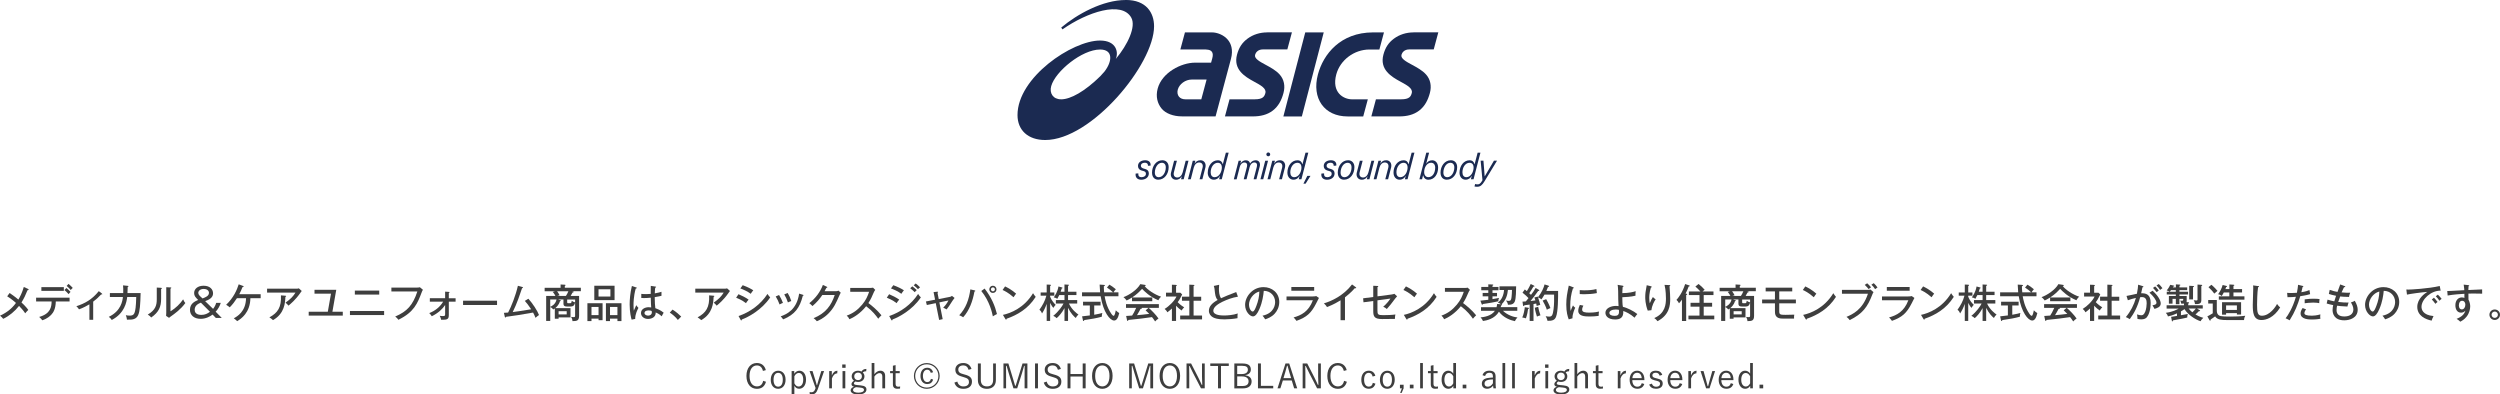 <?xml version="1.0" encoding="UTF-8"?>
<svg id="b" data-name="レイヤー 2" xmlns="http://www.w3.org/2000/svg" viewBox="0 0 740.12 116.78">
  <defs>
    <style>
      .d {
        fill: #1b2a51;
      }

      .e {
        fill: #3e3e3e;
      }
    </style>
  </defs>
  <g id="c" data-name="デザイン">
    <g>
      <path class="e" d="M8.32,85.55c.09.04.17.11.17.18,0,.09-.13.18-.35.2-.6,1.48-.99,2.33-1.78,3.61.25.22,1.45,1.36,2.02,2.22-.13.12-.53.48-.92.99-.52-.8-1.22-1.57-1.82-2.19-1.26,1.61-2.86,2.94-4.69,3.83-.32-.41-.48-.58-.94-.93,1.39-.66,3.19-1.67,4.72-3.78-.2-.18-1.3-1.16-2.6-1.96l.71-.98c.32.21,1.6,1.08,2.6,1.95.45-.74,1.15-2.09,1.6-3.73l1.29.58Z"/>
      <path class="e" d="M10.69,89.24v-1.12h9.91v1.12h-4.08c-.05,2.19-.71,3.27-1.33,3.92-.38.4-1.19,1.18-2.68,1.66-.14-.21-.38-.54-.91-.99,3.41-.95,3.65-3.04,3.68-4.59h-4.59ZM18.9,85v1.12h-6.65v-1.12h6.65ZM19.68,85.26c.21.19.83.73,1.2,1.15-.19.19-.29.31-.59.67-.14-.17-.6-.72-1.22-1.21l.61-.61ZM20.28,84.04c.4.32.88.78,1.26,1.2-.25.21-.35.32-.6.62-.27-.35-.72-.82-1.21-1.21l.55-.61Z"/>
      <path class="e" d="M27.6,94.68h-1.13v-4.59c-.42.26-1.93,1.11-3.08,1.49-.2-.33-.47-.65-.79-.92,2.52-.81,4.67-2,6.65-4.47l.95.73s.08.09.08.15c0,.11-.13.13-.32.09-.96,1.01-1.55,1.53-2.37,2.14v5.36Z"/>
      <path class="e" d="M37.8,84.62c.14.01.24.04.24.13,0,.06-.05.16-.24.21,0,.29-.01.71-.06,1.81h3.89c-.18,6.8-.46,8.04-4.05,7.86-.06-.51-.13-.8-.33-1.33.27.07.58.14,1.11.14.6,0,1.24-.04,1.53-1.04.17-.58.37-1.49.44-4.48h-2.67c-.19,1.53-.75,4.8-4.57,6.81-.27-.41-.47-.63-.88-.93,3.68-1.76,4.06-4.82,4.18-5.88h-3.86v-1.15h3.95c.05-1.07-.02-1.8-.06-2.29l1.38.14Z"/>
      <path class="e" d="M47.65,85.21c.12.01.27.01.27.15,0,.12-.13.19-.22.22v2.89c0,2.38-.67,3.94-2.94,5.53-.24-.31-.4-.47-1.01-.87,2.34-1.38,2.66-2.82,2.66-4.55v-3.45l1.25.07ZM50.47,85.09c.13.01.24.01.24.14,0,.11-.12.15-.24.21v6.72c1.46-.86,2.87-2.22,3.75-3.54.32.68.35.75.65,1.09-1.38,1.92-3.33,3.28-4.16,3.87-.4.28-.45.31-.66.52l-.88-.59c.02-.24.05-.59.05-.92v-7.56l1.26.06Z"/>
      <path class="e" d="M65.36,89.67c-.28.93-.87,1.95-1.52,2.6l1.82,1.86h-1.76l-.96-1c-.76.58-2.02,1.26-3.53,1.26-1.94,0-3.17-1.06-3.17-2.66,0-1.86,1.38-2.47,2.42-2.93-.78-.78-1.19-1.19-1.19-2.04,0-1.24,1.08-2.17,2.79-2.17,1.99,0,2.81,1.15,2.81,2.24,0,.8-.39,1.67-2.34,2.32l2.35,2.29c.41-.51.74-1.11.92-1.78h1.35ZM59.48,89.6c-.62.25-1.85.74-1.85,2.11,0,1.51,1.65,1.51,2,1.51,1.01,0,1.78-.35,2.53-.92l-2.68-2.69ZM61.87,86.69c0-.38-.3-1.15-1.58-1.15-1.05,0-1.59.62-1.59,1.15s.35.86,1.27,1.66c.93-.36,1.89-.74,1.89-1.66Z"/>
      <path class="e" d="M70.15,88.27c-.62.98-1.33,1.91-2.14,2.72-.33-.28-.58-.48-1.06-.76,2.2-2.07,3.2-4.4,3.72-6.06l1.28.48c.07.02.19.07.19.17,0,.12-.24.17-.35.19-.29.74-.53,1.27-.95,2.09h6.33v1.18h-3.04c-.08,4.29-2.72,6.09-3.92,6.8-.2-.21-.45-.46-.99-.85.94-.52,3.55-1.93,3.62-5.95h-2.69Z"/>
      <path class="e" d="M87.82,85.47c.2,0,.46-.04.65-.11l.86.78c-.14.17-.19.24-.41.56-1.4,2.05-2.95,3.33-3.52,3.79-.25-.33-.53-.62-.88-.88,1.65-1.2,2.26-1.87,2.95-2.98h-8.4v-1.17h8.75ZM84.49,87.55c.06,0,.22.02.22.12,0,.12-.14.19-.22.22-.07,1.68-.21,4.93-3.67,6.88-.44-.39-.56-.49-1.07-.82,2.49-1.34,3.59-2.98,3.42-6.51l1.32.11Z"/>
      <path class="e" d="M101.48,92.28v1.16h-10.09v-1.16h5.66l.94-5.34h-4.88v-1.15h6.44l-1.14,6.49h3.08Z"/>
      <path class="e" d="M113.72,92.07v1.2h-10.12v-1.2h10.12ZM112.27,86.03v1.18h-7.22v-1.18h7.22Z"/>
      <path class="e" d="M123.49,85.14c.49,0,.69-.07.81-.11l.91.76c-.19.31-.24.39-.34.68-1.27,3.35-2.28,5.93-6.93,8.2-.31-.48-.79-.85-.94-.96,3.53-1.52,5.2-3.32,6.56-7.43h-7.69v-1.14h7.62Z"/>
      <path class="e" d="M127.25,89.31v-1.02h4.53v-1.95l1.07.07c.15.01.24.02.24.14,0,.09-.14.15-.22.18v1.56h2.01v1.02h-2.01v3.88c0,1.26-.32,1.53-2.26,1.48-.07-.41-.25-.82-.44-1.19.21.05.48.09.94.09.66,0,.67-.14.67-.69v-2.58c-.8,1.18-2.02,2.38-3.95,3.32-.22-.34-.48-.67-.75-.93,1.71-.65,3.18-1.82,4.12-3.39h-3.94Z"/>
      <path class="e" d="M147.15,89.02v1.27h-10.06v-1.27h10.06Z"/>
      <path class="e" d="M156.43,88.44c1.27,1.39,2.72,3.66,3.14,4.82-.15.11-.72.51-1.04.83-.2-.53-.39-.96-.71-1.56-4.38.76-4.86.85-8,1.26-.06.18-.11.21-.19.21-.09,0-.15-.09-.18-.21l-.27-1.18c.32-.01.58-.02,1.25-.08.95-1.81,2.25-5.06,2.89-7.93l1.29.35c.14.04.22.08.22.17,0,.15-.21.19-.28.2-.19.51-.95,2.79-1.13,3.25-.48,1.29-1.02,2.58-1.63,3.82,1.26-.15,2.63-.38,5.46-.83-.77-1.19-1.37-1.93-1.88-2.48l1.05-.64Z"/>
      <path class="e" d="M164.26,91.33c-.21.14-.32.21-.48.29-.09-.13-.39-.52-.88-.72v4.12h-1.21v-7.41h2.74c-.07-.14-.42-.8-.79-1.18l.72-.21h-3.12v-1.02h4.72v-.98l1.25.07c.12.01.23.06.23.14,0,.05-.04.09-.07.12-.05.04-.11.06-.16.09v.55h4.75v1.02h-2.72l.39.05c.11.01.2.04.2.15,0,.14-.21.18-.35.21-.18.35-.35.69-.53.98h2.49v5.86c0,1.57-.73,1.58-1.95,1.61-.06-.56-.14-.79-.41-1.25.33.06.59.07.76.07.41,0,.42-.17.42-.49v-3.79c-.27.96-.71,1.13-1.26,1.13h-1.2c-.53,0-.99-.11-.99-.89v-1.19h-1.59l.6.19c.16.05.21.08.21.15,0,.13-.2.16-.26.18-.32,1.18-1.21,1.89-1.39,2.04h4.52v2.75h-3.53v.38h-1.12v-3.02ZM162.89,90.84c.51-.22,1.59-.79,1.87-2.18h-1.87v2.18ZM164.93,86.22c.26.32.55.82.74,1.19l-.71.2h2.58c.27-.44.52-.82.73-1.39h-3.34ZM165.37,92.13v.94h2.4v-.94h-2.4ZM170.26,88.67h-2.35v.76c0,.32.11.33.35.33h.54c.19,0,.4,0,.46-.72.4.31.79.45,1,.48v-.86Z"/>
      <path class="e" d="M175.11,94.33v.73h-1.21v-5.29h4.49v5.02h-1.19v-.46h-2.09ZM177.2,93.29v-2.42h-2.09v2.42h2.09ZM181.94,84.59v4.26h-6v-4.26h6ZM177.19,85.64v2.15h3.52v-2.15h-3.52ZM180.59,94.33v.73h-1.21v-5.29h4.6v5.29h-1.19v-.73h-2.2ZM182.79,93.29v-2.42h-2.2v2.42h2.2Z"/>
      <path class="e" d="M188.37,85.08c.13.05.15.07.15.17,0,.08-.09.16-.32.19-.65,2.33-.65,4.38-.65,4.84,0,.82.05,1.29.09,1.69.13-.25.61-1.39.73-1.62.2.32.38.54.64.8-.22.41-.99,1.81-.96,3.27l-1.06.21c-.15-.55-.58-2.08-.58-4.49,0-1.41.15-3.4.66-5.48l1.29.44ZM194.1,84.84c.12.02.14.07.14.12,0,.15-.16.18-.27.2-.05.38-.09.8-.12,1.69,1.05-.18,1.53-.33,1.98-.47v1.19c-.35.08-.96.24-2,.4,0,1.28.09,2.74.18,3.26.41.15,1.58.58,2.47,1.34-.17.25-.42.75-.58,1.07-.79-.73-1.47-1.02-1.78-1.14.06,1.48-1.33,1.92-2.29,1.92-1.25,0-2.07-.83-2.07-1.73,0-1.25,1.28-1.74,2.28-1.74.31,0,.54.04.75.07-.07-.79-.08-1-.13-2.89-.73.07-1.4.11-1.93.11-.38,0-.62-.01-.88-.02v-1.22c.35.04.79.07,1.42.07s1.11-.04,1.37-.06c0-.64.01-1.6.02-2.38l1.44.22ZM192.02,91.9c-.15,0-1.22,0-1.22.78,0,.54.64.76,1.07.76.52,0,1.11-.28,1.11-.98,0-.11-.01-.2-.05-.39-.17-.07-.43-.18-.91-.18Z"/>
      <path class="e" d="M199.11,91.66c1.17.72,2.07,1.58,2.56,2.06l-.99,1c-.75-.96-1.56-1.62-2.39-2.18l.81-.88Z"/>
      <path class="e" d="M214.59,85.47c.2,0,.46-.04.65-.11l.86.78c-.14.17-.19.24-.41.56-1.4,2.05-2.95,3.33-3.52,3.79-.25-.33-.53-.62-.88-.88,1.65-1.2,2.26-1.87,2.95-2.98h-8.4v-1.17h8.75ZM211.26,87.55c.06,0,.22.02.22.12,0,.12-.14.19-.22.22-.07,1.68-.21,4.93-3.67,6.88-.44-.39-.57-.49-1.07-.82,2.49-1.34,3.59-2.98,3.42-6.51l1.32.11Z"/>
      <path class="e" d="M218.63,87.1c.75.29,2.26,1.05,2.99,1.6-.4.41-.69.92-.77,1.05-1.16-.92-2.56-1.48-2.92-1.62l.69-1.02ZM218.65,93.56c3.38-1.15,6.52-3.39,8.56-6.54.31.48.44.63.81,1.02-2.52,3.75-6.54,5.86-8.39,6.54-.01.11-.05.28-.19.28-.07,0-.13-.07-.18-.17l-.62-1.14ZM219.87,84.43c1.57.58,2.46,1.07,3.14,1.51-.24.26-.58.75-.75,1.04-1.09-.79-2.16-1.25-3.08-1.59l.69-.95Z"/>
      <path class="e" d="M230.64,87.34c.46.71.87,1.58,1.15,2.34-.33.11-.67.26-1,.46-.38-1.02-.6-1.46-1.14-2.38l.99-.42ZM237.67,87.26c.12.04.21.07.21.16,0,.13-.17.17-.22.18-.87,3.44-2.31,5.53-5.82,6.95-.25-.38-.42-.59-.72-.89,1.73-.62,4.78-1.95,5.46-6.74l1.09.34ZM233.19,86.74c.48.79.81,1.52,1.07,2.39-.15.05-.61.19-1,.4-.26-.79-.57-1.52-1.08-2.38l1.01-.41Z"/>
      <path class="e" d="M247.43,86.22c.38,0,.59-.09.8-.18l.68.62c-.19.29-.23.4-.38.72-.99,2.27-1.64,3.75-3.21,5.37-1.46,1.49-2.91,2.11-3.49,2.35-.29-.37-.47-.52-.96-.91,3.61-1.47,5.24-3.81,6.25-6.86h-3.67c-.8,1.19-1.63,2.17-2.92,3.28-.48-.48-.52-.53-.94-.85,1.74-1.37,3.24-3.28,4.02-5.4l1.15.52c.06.02.16.07.16.18,0,.12-.18.15-.28.15-.12.25-.19.39-.52,1h3.31Z"/>
      <path class="e" d="M251.71,86.39v-1.15h5.94c.19,0,.61-.02.8-.08l.67.66c-.2.25-.32.47-.45.76-.51,1.21-.83,1.96-1.59,3.14,1,.72,2.73,2.18,3.87,3.62-.49.49-.55.54-.95,1.02-.65-.92-1.66-2.28-3.58-3.71-1.74,2.19-3.74,3.35-4.94,3.86-.26-.49-.41-.72-.81-1.07,1.86-.67,3.25-1.68,4.57-3.25,1.14-1.36,1.64-2.55,2.06-3.81h-5.59Z"/>
      <path class="e" d="M263.22,87.1c.75.29,2.26,1.05,2.99,1.6-.4.41-.69.92-.76,1.05-1.16-.92-2.56-1.48-2.92-1.62l.69-1.02ZM263.25,93.56c3.38-1.15,6.52-3.39,8.56-6.54.3.48.43.63.81,1.02-2.52,3.75-6.54,5.86-8.39,6.54-.01.11-.05.28-.19.28-.07,0-.12-.06-.18-.17l-.62-1.14ZM264.46,84.43c1.56.58,2.46,1.07,3.14,1.51-.23.26-.58.75-.75,1.04-1.09-.79-2.17-1.25-3.08-1.59l.69-.95ZM270.09,84.77c.29.21.91.71,1.31,1.11-.18.15-.44.42-.62.62-.12-.13-.67-.71-1.31-1.17l.62-.56ZM271.1,83.93c.37.26.96.79,1.28,1.13-.26.17-.54.48-.61.56-.25-.27-.7-.74-1.28-1.18l.61-.52Z"/>
      <path class="e" d="M276.39,86.47l1.07-.11c.11-.01.25-.02.25.12,0,.08-.07.13-.16.21l.36,1.85,3.29-.65c.08-.01.39-.07.61-.31l.79.62c-.2.24-.45.59-.59.8-.98,1.54-1.2,1.89-1.77,2.6-.41-.26-.95-.48-1.01-.51.62-.64,1.11-1.24,1.56-2.14l-2.69.57.98,4.96-1.05.24-1-4.98-2.64.56-.28-1.05,2.72-.53-.45-2.27Z"/>
      <path class="e" d="M288.52,85.96c.15.04.22.07.22.17,0,.05-.04.14-.26.19-.51,2.81-1.49,5.58-3.34,7.61-.36-.28-1.01-.54-1.16-.6,2-2.12,2.91-4.75,3.29-7.66l1.25.29ZM291.49,85.43c2.08,2.68,3.09,5.21,3.66,7.54-.39.18-.87.45-1.22.69-.21-1.04-.92-4.43-3.42-7.51l.99-.73ZM295.01,85.66c0,.59-.47,1.07-1.07,1.07s-1.06-.48-1.06-1.07.47-1.07,1.06-1.07,1.07.48,1.07,1.07ZM293.37,85.66c0,.32.26.59.58.59s.59-.27.59-.59-.26-.58-.59-.58-.58.26-.58.58Z"/>
      <path class="e" d="M297.55,84.79c.86.42,2.07,1.08,3.27,2.15-.15.18-.37.44-.76,1.06-1.55-1.38-2.73-1.92-3.25-2.15l.74-1.06ZM296.9,93.22c2.26-.48,6.26-2.02,8.93-6.42.38.58.4.63.79,1.08-2.29,3.61-5.51,5.38-8.61,6.48,0,.13-.05.26-.16.26-.09,0-.15-.08-.19-.14l-.75-1.26Z"/>
      <path class="e" d="M310.89,95.02h-1.02v-5.06c-.36,1.02-.81,1.99-1.38,2.84-.26-.62-.43-.84-.78-1.08.91-1.28,1.69-2.66,2.06-4.18h-1.69v-.96h1.79v-2.34l1,.04c.12,0,.27.06.27.16,0,.09-.04.12-.25.22v1.92h1.24v.96h-1.24v.32c.47,1.21,1.24,2,1.65,2.4-.12.08-.29.22-.7.89-.45-.51-.81-1.22-.95-1.48v5.35ZM316.2,95.02h-1.06v-3.81c-.72,1.39-1.75,2.51-2.32,2.98-.32-.32-.61-.51-1.01-.68,1.58-1.27,2.69-2.91,3.04-3.65h-2.26v-1.02h2.55v-1.48h-1.55c-.06.14-.22.47-.59,1.11-.42-.33-.89-.4-1.04-.42.32-.47,1.15-1.64,1.39-3.24l1,.27c.13.04.21.07.21.15,0,.11-.12.14-.25.18-.12.45-.18.58-.31.95h1.13v-2.14l1.08.06c.15.01.26.01.26.13s-.08.14-.28.21v1.74h2.48v1h-2.48v1.48h2.71v1.02h-2.45c.87,1.88,2.35,2.93,2.82,3.27-.34.28-.55.53-.79,1.01-.52-.42-1.48-1.34-2.29-3.01v3.89Z"/>
      <path class="e" d="M326.85,84.34c.08.01.25.04.25.17,0,.12-.08.15-.31.25,0,.4,0,.95.09,1.79h2.64c-.51-.51-1.19-1.02-1.81-1.42l.72-.86c.49.28,1.24.78,1.91,1.36-.28.27-.49.6-.71.92h1.48v1.16h-4.08c.12.71.51,3.07,1.99,5.2.32.46.55.59.65.59.22,0,.34-.36.45-.73.05-.14.18-.78.21-.91.14.15.54.56,1.02.81-.33,1.48-.8,2.22-1.52,2.22-1.23,0-3.21-2.44-3.99-7.19h-5.51v-1.16h5.35c-.13-1.64-.14-1.81-.14-2.29l1.3.09ZM323.94,93.18c1.24-.22,1.82-.36,2.4-.53-.11.33-.15.75-.15,1.11-1.46.41-2.99.69-5.18,1-.08.18-.14.28-.25.28s-.14-.14-.16-.22l-.25-1.17c.66-.06,1.37-.14,2.29-.27v-2.95h-2.01v-1.11h5.19v1.11h-1.88v2.75Z"/>
      <path class="e" d="M341.13,88.06v1.11h-6v-1.09c-.74.48-1.26.72-1.6.88-.11-.15-.42-.6-.94-.99,1.67-.58,4.08-2.19,4.99-3.85l1.42.22c.11.01.19.08.19.17,0,.09-.08.13-.31.18.76,1.06,3.04,2.57,4.87,3.15-.41.28-.81,1-.83,1.05-2.58-1.07-4.11-2.65-4.81-3.38-.82.87-1.58,1.66-2.95,2.55h5.98ZM333.4,93.54c.2-.01,1.61-.11,1.76-.12.38-.6.68-1.08,1.2-2.27h-3.01v-1.11h9.73v1.11h-3c.83.72,2.12,2.01,2.89,3.15-.39.25-.71.54-1,.86-.47-.72-.67-.96-.93-1.28-.75.12-2.49.35-3.25.44-.59.07-3.19.34-3.72.4-.06.17-.11.29-.26.29-.09,0-.13-.12-.15-.21l-.27-1.26ZM340.03,91.15h-2.01s.04.06.04.09c0,.18-.28.2-.41.21-.11.21-.59,1.13-1.05,1.86,1.11-.11,2.55-.22,3.63-.39-.28-.31-.52-.55-1.07-1.05l.87-.73Z"/>
      <path class="e" d="M348.16,95.01h-1.22v-3.67c-.59.55-1.02.87-1.35,1.12-.25-.51-.51-.75-.81-1,1.37-.82,2.94-2.39,3.52-3.68h-3.11v-1.13h1.75v-2.36l1.19.05c.15.01.26.08.26.18s-.13.15-.22.2v1.94h1.28l.53.52c-.7,1.4-.91,1.74-1.33,2.28.69.74,1.47,1.25,1.92,1.53-.27.24-.6.64-.77.94-.26-.19-.91-.65-1.63-1.42v4.52ZM349.92,89.03v-1.2h2.17v-3.56l1.34.07c.09,0,.19.04.19.13,0,.11-.08.14-.26.19v3.18h2.25v1.2h-2.25v4.38h2.51v1.14h-6.48v-1.14h2.71v-4.38h-2.17Z"/>
      <path class="e" d="M366.5,87.83c-1.65.24-3.3.89-4.56,1.49-1.23.59-2.74,1.54-2.74,2.66,0,1.42,2.51,1.42,3.29,1.42s2.62-.12,3.95-.6c-.05.2-.12.53-.08,1.4-1.16.22-2.78.35-3.84.35-2.08,0-2.91-.34-3.41-.6-.73-.39-1.22-1.09-1.22-1.94,0-1.24.87-2.25,2.6-3.21-.66-.69-.74-1.46-.91-3.06-.02-.25-.07-.66-.24-1.09l1.59-.34c-.05.51-.07.8-.07,1.14,0,.85.07,2.06.63,2.84.58-.28,1.39-.62,1.89-.82.41-.16,2.46-.95,2.6-1.01l.51,1.38Z"/>
      <path class="e" d="M373.76,93.46c3.51-.73,3.74-3.35,3.74-4.04,0-1.76-1.29-3.31-3.36-3.32-.13,1.35-.39,3.29-1.29,5.38-.63,1.45-1.25,2.19-1.92,2.19-.88,0-2.32-1.41-2.32-3.4,0-2.47,2.21-5.27,5.45-5.27,2.48,0,4.66,1.66,4.66,4.41,0,1.53-.67,2.72-1.38,3.48-.93,1-2.06,1.4-2.78,1.65-.33-.55-.57-.82-.8-1.08ZM369.77,90.18c0,1.18.62,2.05,1.08,2.05s.79-.89,1.09-1.66c.55-1.42.85-2.75.89-4.27-1.86.47-3.07,2.39-3.07,3.88Z"/>
      <path class="e" d="M388.67,87.76c.52,0,.79-.05,1-.11l.8.55c-.15.25-.72,1.41-.84,1.65-1.47,2.89-2.84,4.07-5.81,5.14-.31-.43-.44-.58-.86-1.01,2.25-.63,4.44-1.71,5.71-5.08h-7.8v-1.14h7.8ZM389.06,84.96v1.12h-6.76v-1.12h6.76Z"/>
      <path class="e" d="M398.17,94.79h-1.3v-5.88c-.55.35-2.21,1.33-4.01,1.99-.2-.32-.49-.72-.92-1.09,2.26-.66,5.8-2.28,8.33-5.6l1.13.84c.07.06.11.11.11.19s-.11.11-.19.11-.15-.01-.22-.04c-1.09,1.29-2.62,2.48-2.92,2.71v6.79Z"/>
      <path class="e" d="M406.55,84.6l1.25.06c.12,0,.23.01.23.13s-.15.18-.23.2v2.74l4.14-.54c.52-.07.72-.16.85-.22l.82.75c-.13.12-.28.28-.52.6-1.31,1.75-1.51,2.02-2.53,3.16-.33-.29-.55-.45-1.06-.68.84-.68,1.66-1.68,2.13-2.41l-3.84.52v2.98c0,1.19.14,1.41,1.72,1.41.92,0,2.72-.05,3.59-.2-.08.41-.13.78-.14,1.31-.55.01-2.56.04-3.79.04-2.25,0-2.62-.72-2.62-2.35v-3l-2.89.39-.11-1.18,3-.39v-3.31Z"/>
      <path class="e" d="M416.23,84.79c.86.42,2.07,1.08,3.27,2.15-.15.18-.37.44-.77,1.06-1.55-1.38-2.73-1.92-3.25-2.15l.74-1.06ZM415.59,93.22c2.26-.48,6.26-2.02,8.93-6.42.38.58.4.63.79,1.08-2.29,3.61-5.5,5.38-8.61,6.48,0,.13-.05.26-.16.26-.09,0-.15-.08-.19-.14l-.75-1.26Z"/>
      <path class="e" d="M427.77,86.39v-1.15h5.94c.19,0,.61-.02.8-.08l.67.66c-.2.25-.32.47-.45.76-.51,1.21-.84,1.96-1.59,3.14,1,.72,2.73,2.18,3.87,3.62-.49.49-.55.54-.95,1.02-.65-.92-1.66-2.28-3.58-3.71-1.74,2.19-3.74,3.35-4.94,3.86-.26-.49-.41-.72-.81-1.07,1.86-.67,3.25-1.68,4.56-3.25,1.14-1.36,1.63-2.55,2.06-3.81h-5.59Z"/>
      <path class="e" d="M443.62,84.94v.99h-1.77v.8h1.34v1h-1.34v.82c1.06-.18,1.41-.24,1.93-.35-.12.25-.22.67-.21,1-1.14.28-2.72.53-4.58.81-.02.07-.06.21-.18.21-.07,0-.11-.04-.16-.19l-.38-1.02c.48-.04.82-.07,2.34-.26v-1.02h-1.67v-1h1.67v-.8h-2.08v-.99h2.08v-.76l1.23.04c.11,0,.25.04.25.14,0,.08-.03.09-.25.21v.38h1.77ZM449.19,90.94v1.07h-4.25c1.32,1.28,3.18,1.87,4.31,1.98-.13.13-.55.53-.75,1.09-1.18-.21-3.45-1.01-4.74-2.81-1.24,2.13-3.71,2.63-4.73,2.76-.19-.46-.35-.67-.71-1.06.91-.11,3.14-.35,4.25-1.96h-4.12v-1.07h4.6c.12-.41.14-.71.18-.95l1.12.09c-.38-.33-.71-.44-.92-.51,1.21-.81,1.75-2.34,1.84-3.72h-1.35v-1.08h4.93c0,1.02-.04,3.6-.38,4.43-.3.74-.88,1.06-2.04,1.02-.11-.56-.21-.78-.58-1.27.14.04.48.13.79.13.66,0,.75-.37.85-1.11.05-.44.14-1.51.13-2.13h-1.2c-.14,1.45-.53,2.93-1.88,4.25.12.04.15.09.15.15,0,.13-.21.16-.28.19-.05.22-.07.34-.12.49h4.91Z"/>
      <path class="e" d="M452.46,91.11c.11.01.21.05.21.14,0,.12-.15.16-.28.21-.09.71-.26,1.72-.65,2.79-.18-.07-.56-.2-1.08-.26.41-.83.68-2.23.75-3.05l1.05.17ZM455.53,85.8c.06.04.18.12.18.21,0,.12-.13.12-.33.12-.21.27-1.09,1.51-1.27,1.74-.51.66-.67.85-1.01,1.25.47-.05.65-.07,1.46-.19-.17-.49-.24-.69-.31-.86l.99-.27c.02.06.05.12.07.19,1.17-1.49,1.7-2.8,1.95-3.79l1.11.35c.13.05.25.14.25.21s-.07.12-.12.13c-.07.02-.15.05-.22.06-.11.27-.33.84-.48,1.17h3.47c.01,1.87.01,6.08-.61,7.67-.38.98-1.12,1.22-2.54,1.19-.08-.52-.28-.95-.53-1.38.18.04.6.13,1.01.13.85,0,1.08-.36,1.33-2.21.18-1.38.18-3.17.15-4.31h-2.84c-.39.66-.58.98-.91,1.42-.35-.32-.79-.51-1-.6.37.96.56,1.82.65,2.21-.54.15-.74.21-1.05.34-.04-.21-.06-.38-.14-.72l-.8.15v5h-1.14v-4.84c-.16.02-1.28.17-1.56.2-.04.13-.12.27-.21.27-.08,0-.18-.13-.2-.28l-.15-1.06c.26-.01.82-.06.99-.07.21-.25.34-.41.79-.98-.58-.61-.82-.82-1.78-1.61l.69-.95c.26.2.42.34.6.49.08-.12.78-1.24,1.14-2.11l.94.46c.09.05.18.13.18.22,0,.11-.22.12-.33.11-.48.86-.95,1.58-1.22,1.95.29.28.39.36.51.48.58-.75.99-1.31,1.37-2.04l.94.52ZM455.38,90.83c.12.81.31,1.45.67,2.53-.27.06-.74.19-1.04.36-.17-.51-.54-1.74-.64-2.61l1-.28ZM457.75,88.57c.8,1.4,1.09,2.19,1.25,2.63-.47.19-.66.27-1.06.49-.29-.93-.88-2.08-1.25-2.71l1.06-.42Z"/>
      <path class="e" d="M465.68,85.03c.17.06.26.09.26.2,0,.12-.14.13-.28.14-.54,1.66-.79,3.37-.79,5.08,0,.78.05,1.13.13,1.6.13-.39.47-1.26.68-1.64.09.14.25.41.66.68-.15.33-.87,1.87-.81,3.14l-1.11.32c-.32-.86-.73-2.12-.73-4.37,0-2.06.28-3.41.74-5.63l1.25.47ZM468.75,90.48c-.14.28-.36.71-.36,1.2,0,.73.85.87,2.09.87.39,0,1.65,0,2.91-.32-.05.22-.12.65-.11,1.29-.78.12-1.96.18-2.76.18-1.44,0-3.28-.14-3.28-1.67,0-.61.2-1.2.46-1.76l1.06.21ZM467.68,85.89c.32.02.67.06,1.27.06,1.39,0,2.52-.08,3.66-.38.04.24.12,1.04.14,1.2-1.25.25-2.53.34-3.81.34-.58,0-.95-.04-1.26-.05v-1.18Z"/>
      <path class="e" d="M480.4,84.59c.13.02.23.06.23.18,0,.13-.11.16-.25.21-.08.86-.09,1.67-.09,1.8,1.98-.04,3.08-.29,3.95-.58-.05.35-.08.95-.06,1.34-1.29.34-3.21.43-3.9.45,0,.81.04,2.36.18,2.86,1.15.21,3.21,1.24,4.27,2.12-.4.48-.45.53-.82,1.08-1.28-1.14-2.61-1.76-3.35-1.98.15,2.07-1.06,2.51-2.38,2.51-2.19,0-2.9-1.11-2.9-1.98,0-1.32,1.59-2.04,3.15-2.04.25,0,.44.02.74.06-.09-1.79-.11-1.93-.12-4.44-.01-1.07-.12-1.59-.16-1.86l1.52.26ZM478.3,91.63c-1.13,0-1.85.46-1.85.99s.53.89,1.6.89c.7,0,1.25-.24,1.25-1.14,0-.18-.01-.32-.02-.64-.21-.05-.53-.11-.98-.11Z"/>
      <path class="e" d="M488.69,84.74c.18.05.31.07.31.2,0,.12-.13.15-.26.2-.48,1.55-.48,2.76-.48,3.09,0,.75.08,1.2.15,1.56.45-1.04.6-1.39.92-1.85.38.38.62.54.82.67-.4.58-1.09,1.78-1.25,3.22l-1.09.13c-.74-1.95-.74-3.58-.74-4.04,0-1.02.13-1.83.36-3.01.06-.26.07-.32.08-.47l1.18.28ZM494.19,84.4c.15.01.29.01.29.15,0,.13-.14.17-.22.19.01.35.13,1.93.15,2.25.02.43.05.95.05,1.54,0,1.8-.2,4.69-3.76,6.56-.34-.45-.49-.6-.96-.93,3.26-1.39,3.46-4.14,3.46-5.81,0-.22-.01-2.49-.42-4.02l1.42.07Z"/>
      <path class="e" d="M499.21,86.94c.19.05.27.07.27.2,0,.14-.13.17-.29.19v7.71h-1.25v-6.34c-.33.46-.58.8-.88,1.09-.18-.38-.41-.72-.75-1.01.55-.59,1.76-2.11,2.58-4.69l1.2.4c.1.04.17.09.17.16,0,.09-.09.12-.34.18-.26.78-.61,1.51-.91,2.07l.21.05ZM507.27,86.28v1.08h-2.89v2.28h2.49v1.14h-2.49v2.65h3.13v1.11h-7.65v-1.11h3.27v-2.65h-2.65v-1.14h2.65v-2.28h-3.14v-1.08h3.39c-.46-.52-.94-1.01-1.47-1.45l.95-.76c.62.47,1.34,1.17,1.8,1.71-.21.16-.49.39-.64.51h3.25Z"/>
      <path class="e" d="M512.11,91.33c-.21.14-.32.21-.48.29-.09-.13-.39-.52-.88-.72v4.12h-1.21v-7.41h2.74c-.07-.14-.42-.8-.79-1.18l.72-.21h-3.12v-1.02h4.72v-.98l1.25.07c.12.01.24.06.24.14,0,.05-.04.09-.07.12-.05.04-.11.06-.17.09v.55h4.75v1.02h-2.72l.39.05c.11.01.2.04.2.15,0,.14-.21.18-.35.21-.18.35-.35.69-.53.98h2.49v5.86c0,1.57-.73,1.58-1.95,1.61-.06-.56-.14-.79-.41-1.25.33.06.59.07.76.07.41,0,.42-.17.42-.49v-3.79c-.27.96-.71,1.13-1.26,1.13h-1.2c-.53,0-.99-.11-.99-.89v-1.19h-1.59l.6.19c.17.05.21.08.21.15,0,.13-.2.16-.26.18-.32,1.18-1.21,1.89-1.39,2.04h4.52v2.75h-3.53v.38h-1.12v-3.02ZM510.75,90.84c.51-.22,1.59-.79,1.87-2.18h-1.87v2.18ZM512.78,86.22c.26.32.55.82.74,1.19l-.71.2h2.58c.27-.44.52-.82.73-1.39h-3.34ZM513.23,92.13v.94h2.4v-.94h-2.4ZM518.11,88.67h-2.35v.76c0,.32.11.33.35.33h.54c.19,0,.4,0,.46-.72.4.31.79.45,1,.48v-.86Z"/>
      <path class="e" d="M526.74,88.68h4.93v1.12h-4.93v2.34c0,.99.29,1.07,1.88,1.07.32,0,1.71-.04,2.57-.06-.06.34-.1.83-.06,1.18-3.74.01-3.93-.02-4.22-.08-1.44-.31-1.44-1.48-1.44-2.14v-2.31h-3.8v-1.12h3.8v-2.41h-2.75v-1.11h7.87v1.11h-3.85v2.41Z"/>
      <path class="e" d="M534.46,84.79c.86.42,2.07,1.08,3.27,2.15-.15.18-.36.44-.76,1.06-1.55-1.38-2.73-1.92-3.25-2.15l.74-1.06ZM533.82,93.22c2.26-.48,6.26-2.02,8.93-6.42.38.58.4.63.79,1.08-2.29,3.61-5.51,5.38-8.61,6.48,0,.13-.05.26-.17.26-.09,0-.15-.08-.19-.14l-.75-1.26Z"/>
      <path class="e" d="M552.93,85.82c.49,0,.69-.06.81-.11l.91.78c-.2.32-.23.39-.34.67-1.42,3.75-2.92,5.75-6.72,7.61-.3-.48-.79-.85-.94-.96,1.71-.73,4.78-2.05,6.35-6.85h-7.69v-1.14h7.62ZM552.77,83.86c.34.28.86.81,1.15,1.2-.29.18-.41.27-.73.52-.13-.17-.58-.74-1.13-1.24l.71-.48ZM554.72,83.83c.37.32.85.89,1.11,1.27-.32.2-.44.29-.71.51-.32-.53-.65-.91-1.09-1.33l.69-.45Z"/>
      <path class="e" d="M564.96,87.76c.52,0,.79-.05,1-.11l.8.55c-.15.25-.72,1.41-.84,1.65-1.47,2.89-2.84,4.07-5.81,5.14-.31-.43-.44-.58-.86-1.01,2.25-.63,4.44-1.71,5.71-5.08h-7.8v-1.14h7.8ZM565.35,84.96v1.12h-6.76v-1.12h6.76Z"/>
      <path class="e" d="M569.34,84.79c.86.42,2.07,1.08,3.27,2.15-.15.18-.37.44-.77,1.06-1.55-1.38-2.73-1.92-3.25-2.15l.74-1.06ZM568.7,93.22c2.26-.48,6.26-2.02,8.93-6.42.38.58.4.63.79,1.08-2.29,3.61-5.5,5.38-8.61,6.48,0,.13-.05.26-.16.26-.09,0-.15-.08-.19-.14l-.75-1.26Z"/>
      <path class="e" d="M582.69,95.02h-1.02v-5.06c-.36,1.02-.81,1.99-1.38,2.84-.26-.62-.44-.84-.78-1.08.91-1.28,1.69-2.66,2.06-4.18h-1.69v-.96h1.79v-2.34l1,.04c.12,0,.27.06.27.16,0,.09-.04.12-.25.22v1.92h1.24v.96h-1.24v.32c.47,1.21,1.24,2,1.65,2.4-.12.08-.29.22-.7.89-.45-.51-.81-1.22-.95-1.48v5.35ZM588,95.02h-1.06v-3.81c-.72,1.39-1.75,2.51-2.32,2.98-.32-.32-.61-.51-1.01-.68,1.58-1.27,2.7-2.91,3.04-3.65h-2.26v-1.02h2.55v-1.48h-1.55c-.06.14-.22.47-.59,1.11-.42-.33-.89-.4-1.04-.42.32-.47,1.15-1.64,1.39-3.24l1,.27c.13.04.21.07.21.15,0,.11-.12.14-.25.18-.12.45-.18.58-.3.95h1.13v-2.14l1.08.06c.15.01.26.01.26.13s-.08.14-.28.21v1.74h2.48v1h-2.48v1.48h2.71v1.02h-2.45c.87,1.88,2.35,2.93,2.82,3.27-.34.28-.55.53-.79,1.01-.52-.42-1.48-1.34-2.29-3.01v3.89Z"/>
      <path class="e" d="M598.65,84.34c.08.01.25.04.25.17,0,.12-.08.15-.31.25,0,.4,0,.95.1,1.79h2.63c-.51-.51-1.19-1.02-1.81-1.42l.72-.86c.49.28,1.23.78,1.9,1.36-.28.27-.49.6-.71.92h1.48v1.16h-4.08c.12.71.51,3.07,1.99,5.2.32.46.55.59.65.59.22,0,.34-.36.45-.73.05-.14.18-.78.21-.91.14.15.54.56,1.03.81-.33,1.48-.8,2.22-1.52,2.22-1.23,0-3.21-2.44-3.99-7.19h-5.51v-1.16h5.35c-.13-1.64-.14-1.81-.14-2.29l1.31.09ZM595.73,93.18c1.23-.22,1.82-.36,2.4-.53-.11.33-.15.75-.15,1.11-1.46.41-2.99.69-5.18,1-.08.18-.14.28-.25.28s-.14-.14-.16-.22l-.25-1.17c.66-.06,1.36-.14,2.29-.27v-2.95h-2.01v-1.11h5.19v1.11h-1.88v2.75Z"/>
      <path class="e" d="M612.93,88.06v1.11h-6v-1.09c-.74.48-1.26.72-1.6.88-.11-.15-.42-.6-.94-.99,1.67-.58,4.08-2.19,4.99-3.85l1.42.22c.11.01.19.08.19.17,0,.09-.08.13-.31.18.77,1.06,3.04,2.57,4.87,3.15-.41.28-.81,1-.84,1.05-2.58-1.07-4.11-2.65-4.81-3.38-.82.87-1.58,1.66-2.95,2.55h5.98ZM605.2,93.54c.2-.01,1.61-.11,1.76-.12.38-.6.68-1.08,1.2-2.27h-3.01v-1.11h9.73v1.11h-3c.83.72,2.12,2.01,2.89,3.15-.39.25-.71.54-1,.86-.47-.72-.67-.96-.93-1.28-.75.12-2.49.35-3.25.44-.59.07-3.19.34-3.72.4-.06.17-.11.29-.26.29-.09,0-.13-.12-.15-.21l-.27-1.26ZM611.82,91.15h-2.01s.04.06.04.09c0,.18-.28.2-.41.21-.11.21-.59,1.13-1.05,1.86,1.11-.11,2.55-.22,3.63-.39-.28-.31-.52-.55-1.07-1.05l.87-.73Z"/>
      <path class="e" d="M619.96,95.01h-1.22v-3.67c-.59.55-1.02.87-1.35,1.12-.25-.51-.51-.75-.81-1,1.36-.82,2.94-2.39,3.52-3.68h-3.11v-1.13h1.75v-2.36l1.19.05c.15.01.26.08.26.18s-.13.15-.22.2v1.94h1.28l.53.52c-.69,1.4-.91,1.74-1.33,2.28.7.74,1.47,1.25,1.92,1.53-.27.24-.6.64-.76.94-.26-.19-.91-.65-1.64-1.42v4.52ZM621.72,89.03v-1.2h2.16v-3.56l1.34.07c.09,0,.19.04.19.13,0,.11-.08.14-.26.19v3.18h2.25v1.2h-2.25v4.38h2.51v1.14h-6.48v-1.14h2.71v-4.38h-2.16Z"/>
      <path class="e" d="M634.34,84.7c.13.04.22.07.22.17,0,.08-.07.18-.29.2-.07.34-.11.48-.39,1.76,1.38-.06,2.82.27,2.82,2.82,0,2.28-.67,3.75-1.14,4.28-.29.33-.75.62-1.66.62-.45,0-.86-.08-1.11-.14.02-.54-.09-1.12-.14-1.33.63.21,1.01.25,1.26.25.35,0,.77-.06,1.18-1.05.33-.78.43-2,.43-2.49,0-1.02-.25-1.84-1.42-1.84-.07,0-.25,0-.51.04-.78,2.86-1.79,4.78-3.08,6.49-.35-.23-.78-.46-1.16-.61,1.4-1.65,2.4-3.59,2.98-5.67-.85.2-1.47.35-2.38.69l-.4-1.28c.49-.06,2.63-.56,3.08-.65.26-1.29.33-2.12.36-2.68l1.34.41ZM637.26,86.07c1.48,1.31,2.42,2.78,2.42,3.78s-.95,1.33-1.85,1.6c-.15-.34-.42-.79-.61-1.06.61-.12,1.2-.22,1.2-.78,0-.71-.99-2.04-2.07-2.96l.91-.58ZM638.03,84.8c.12.11.64.6,1.07,1.2-.27.19-.31.21-.64.48-.25-.34-.71-.88-1.07-1.24l.63-.45ZM639.1,84.08c.29.27.73.72,1.09,1.24-.29.17-.47.33-.71.51-.35-.58-.6-.88-1.05-1.32l.66-.42Z"/>
      <path class="e" d="M642.74,93.8c.57-.07.68-.09,1.75-.27v-.76c-1.29.6-2.15.79-2.69.91-.1-.42-.29-.75-.61-1.07,2.14-.29,3.37-1,3.79-1.25h-3.56v-.98h5.14v-.51c-.18.02-.33.04-.82.02-.05-.34-.14-.61-.28-.91.14.02.28.05.49.05.38,0,.39-.17.39-.42v-.13h-1.13v1.58h-1.06v-1.58h-.98v1.41h-1.08v-2.26h2.06v-.46h-2.69v-.8h.85c-.07-.05-.41-.28-.87-.38.59-.69.91-1.34,1.06-1.67l1,.22c.11.02.2.05.2.15s-.12.13-.3.14c-.05.11-.09.19-.13.25h.89v-.89l1.07.06c.11,0,.25.02.25.14s-.14.17-.26.19v.51h2.29v.8h-2.29v.48h2.55v.8h-2.55v.46h2.14v1.39c0,.25-.02.33-.06.42l.52.04c.07,0,.26.01.26.15,0,.12-.11.17-.26.22v.52h4.3v.98h-1.69l.76.48c.08.05.15.11.15.19,0,.12-.21.13-.37.11-.39.44-.92.88-1.01.96.18.12,1.16.71,2.33,1-.3.26-.62.6-.81,1.01-1.44-.44-3.74-1.87-4.77-3.59-.38.28-.69.47-1.05.67v1.14c.24-.04,1.75-.31,2.04-.37-.11.32-.18.68-.18,1.06-.55.13-2.14.49-4.21.83-.07.21-.1.31-.21.31-.11,0-.13-.12-.15-.27l-.2-1.09ZM644.14,86.37v-.48h-1.42c-.11.14-.2.27-.36.48h1.79ZM647.96,91.35c.32.4.61.74,1.08,1.11.35-.32.74-.72,1.02-1.11h-2.11ZM649.3,84.68c.06,0,.23.01.23.13,0,.13-.14.18-.29.21v3.62h-1.13v-4.04l1.19.07ZM651.71,84.31s.25.01.25.17c0,.14-.17.18-.26.19v4.19c0,1.07-.67,1.2-1.88,1.17-.04-.51-.14-.76-.37-1.15.39.07.49.08.75.08.35,0,.37-.15.37-.33v-4.39l1.14.08Z"/>
      <path class="e" d="M656.28,88.8v3.09c0,.69.18,1,.27,1.12.45.6.85.71,3.84.71,1.36,0,2.99-.06,4.32-.24-.25.47-.35.75-.38,1.27h-5.14c-1.27,0-2.81-.04-3.4-1.09-1,.72-1.11.79-1.35.95-.01.24-.01.33-.15.33-.08,0-.16-.14-.18-.16l-.63-1.13c.34-.14.42-.2,1.6-.89v-2.89h-1.34v-1.06h2.55ZM654.69,84.31c.56.44,1.56,1.49,1.8,1.8-.08.06-.82.68-.96.81-.51-.73-1.27-1.51-1.72-1.91l.88-.71ZM659.99,84.21l1.23.08c.08,0,.25.04.25.14s-.05.13-.26.21v.94h2.55v1.01h-2.55v1.14h3.25v.99h-7.58v-.99h3.11v-1.14h-1.64c-.3.58-.46.81-.63,1.05-.37-.38-.87-.51-1.05-.54.56-.76,1.08-1.74,1.34-2.73l1.11.27c.08.02.19.07.19.15,0,.14-.16.18-.28.2-.06.2-.11.33-.2.59h1.17v-1.38ZM659.03,92.69v.46h-1.2v-3.69h5.64v3.66h-1.24v-.42h-3.2ZM662.23,91.75v-1.33h-3.2v1.33h3.2Z"/>
      <path class="e" d="M668.51,84.68c.18.02.28.04.28.15s-.18.18-.29.2c-.25,1.53-.3,4.36-.3,5.2,0,2.19.15,3.24,1.42,3.24,2.35,0,4.14-2.73,4.49-3.49.35.47.55.72.93,1.04-1.93,3.08-4.19,3.72-5.53,3.72-2.47,0-2.58-2.34-2.58-4.51,0-.8.14-4.34.14-5.07,0-.34-.01-.47-.04-.67l1.47.2Z"/>
      <path class="e" d="M681.68,84.62c.15.04.22.09.22.17,0,.14-.16.16-.22.18-.06.24-.32,1.32-.37,1.54,1.33-.2,2.01-.47,2.4-.64l.2,1.21c-.4.12-1.16.35-2.92.6-.74,2.53-1.58,4.65-3.15,7.15-.41-.25-.46-.27-1.19-.61.71-.86,2.11-3.08,3.05-6.36-.87.09-1.34.11-2.49.12l-.11-1.28c.28.02.59.05,1.05.05.79,0,1.47-.06,1.85-.08.23-1.15.28-1.76.34-2.36l1.34.33ZM682.72,91.59c-.41.44-.51.95-.51,1.11,0,.47.55.76,2.22.76.48,0,1.47-.07,2.51-.39-.02.18-.05.39-.05.65,0,.32.04.47.07.65-1.2.22-2.25.22-2.51.22-.77,0-3.37,0-3.37-1.8,0-.52.18-.94.6-1.6l1.02.4ZM682.28,88.63c1.17-.18,2.15-.2,2.7-.2.96,0,1.38.07,1.72.12-.08.49-.09,1.01-.09,1.2-.38-.07-.85-.17-1.75-.17-1.06,0-2.13.14-2.56.2v-1.15Z"/>
      <path class="e" d="M694.09,84.67c.15.06.22.09.22.19,0,.12-.05.13-.38.19-.33.65-.45.93-.71,1.52,1.34.14,2.18.11,2.54.08-.21.55-.32,1.11-.34,1.26-1.22.01-2.28-.12-2.61-.15-.25.67-.48,1.32-.59,1.63,1.35.17,2.06.18,3.07.18-.16.44-.32,1.06-.34,1.18-1.6-.05-2.67-.19-3.05-.25-.06.25-.17.69-.17,1.32,0,1.45,1.08,1.87,2.31,1.87,1.63,0,2.67-.74,2.67-2.09,0-.78-.42-1.58-.73-2.06.62-.18.98-.39,1.15-.49.62,1.07.86,1.92.86,2.65,0,2.42-2.37,3.13-3.96,3.13-3.06,0-3.48-2.07-3.48-3.05,0-.69.13-1.19.19-1.45-.95-.18-1.56-.37-1.93-.48l.26-1.15c.61.2,1.11.34,1.99.52.26-.86.42-1.32.53-1.65-1-.2-1.53-.35-2.14-.55l.25-1.21c.87.31,1.46.46,2.31.61.13-.35.71-1.91.81-2.22l1.27.49Z"/>
      <path class="e" d="M705.33,93.46c3.51-.73,3.74-3.35,3.74-4.04,0-1.76-1.29-3.31-3.37-3.32-.13,1.35-.39,3.29-1.29,5.38-.63,1.45-1.25,2.19-1.92,2.19-.88,0-2.32-1.41-2.32-3.4,0-2.47,2.21-5.27,5.45-5.27,2.48,0,4.66,1.66,4.66,4.41,0,1.53-.67,2.72-1.38,3.48-.93,1-2.06,1.4-2.78,1.65-.33-.55-.56-.82-.8-1.08ZM701.34,90.18c0,1.18.62,2.05,1.08,2.05s.79-.89,1.09-1.66c.55-1.42.85-2.75.89-4.27-1.86.47-3.07,2.39-3.07,3.88Z"/>
      <path class="e" d="M722.55,86.04c-2.89-.02-5.67,2.58-5.67,4.8,0,.72.33,2.44,3.56,2.73-.32.62-.45,1.02-.55,1.35-1.85-.38-4.26-1.44-4.26-4.07,0-2.48,2.26-3.98,2.96-4.44-1.39.08-5.32.62-6.01.81l-.19-1.51c.22.01.41.02.67.02.61,0,5.84-.27,9.22-1.06l.26,1.35ZM720.56,88.13c.25.25.8.87,1.07,1.26-.27.18-.54.46-.63.56-.48-.68-.79-1.01-1.07-1.28l.63-.54ZM721.72,87.23c.36.31.87.91,1.12,1.25-.27.15-.52.42-.65.55-.4-.58-.62-.86-1.08-1.32l.61-.48Z"/>
      <path class="e" d="M730.73,84.42c.28.04.28.08.28.14,0,.08-.08.13-.2.19-.04.33-.04.41-.06,1.11.65-.02,3.49-.15,4.08-.18-.01.22-.02.86.01,1.26-.39-.01-1.4-.04-2.45-.04-.27,0-.92,0-1.62.02-.01,1.27-.01,1.41.02,1.82.51.82.51,1.85.51,2,0,.75-.26,1.98-1.06,2.99-.69.88-1.44,1.27-1.88,1.51-.32-.32-.4-.38-1.08-.85,1.6-.63,2.27-1.4,2.6-2.41-.36.37-.8.58-1.3.58-1.11,0-1.67-.98-1.67-2.19,0-1.44.84-2.32,1.92-2.32.39,0,.6.09.75.16v-1.23c-1.12.06-3.15.19-4.96.51l-.11-1.33c.46.01.92-.02,5.04-.25-.01-.09-.04-.91-.18-1.65l1.37.15ZM727.94,90.35c0,.17,0,1.25.88,1.25.61,0,1.04-.62,1.04-1.4,0-.36-.16-1.15-.96-1.15-.67,0-.95.65-.95,1.31Z"/>
      <path class="e" d="M740.12,93.17c0,.87-.72,1.56-1.56,1.56s-1.57-.69-1.57-1.56.71-1.55,1.57-1.55,1.56.69,1.56,1.55ZM737.62,93.17c0,.52.41.94.94.94s.94-.41.94-.94-.42-.94-.94-.94-.94.44-.94.94Z"/>
    </g>
    <g>
      <path class="e" d="M225.86,109.81c-.25-1.08-.87-1.62-1.79-1.62-1.25,0-2.17,1.07-2.17,3.1s.93,3.1,2.17,3.1c.98,0,1.61-.49,1.87-1.65l.83.28c-.42,1.46-1.36,2.09-2.71,2.09-1.77,0-3.08-1.39-3.08-3.81s1.32-3.83,3.08-3.83c1.39,0,2.33.79,2.66,2.11l-.86.23Z"/>
      <path class="e" d="M232.57,112.41c0,1.65-.9,2.69-2.2,2.69s-2.19-1.02-2.19-2.66.9-2.69,2.2-2.69,2.19,1.01,2.19,2.66ZM229.01,112.42c0,1.32.51,2.05,1.36,2.05s1.37-.72,1.37-2.05-.51-2.04-1.36-2.04-1.37.73-1.37,2.04Z"/>
      <path class="e" d="M235.14,110.66c.37-.59.93-.91,1.51-.91,1.13,0,1.97.95,1.97,2.65s-.9,2.69-2.02,2.69c-.65,0-1.09-.29-1.43-.89v2.58h-.81v-6.92h.78v.8ZM235.17,113.48c.34.65.75.95,1.26.95.76,0,1.36-.68,1.36-2.01s-.56-2.01-1.3-2.01c-.51,0-.98.31-1.32.98v2.09Z"/>
      <path class="e" d="M242.11,115.21c-.4,1.15-.98,1.57-1.89,1.57-.14,0-.31,0-.49-.04l-.05-.67c.2.04.37.06.53.06.55,0,.92-.29,1.16-1.02l.08-.24-1.77-5.01h.87l.9,2.9c.13.43.23.81.35,1.25h.1c.12-.43.23-.84.36-1.27l.88-2.88h.83l-1.86,5.35Z"/>
      <path class="e" d="M247.86,110.54c-.63,0-1.25.5-1.57,1.5v2.93h-.81v-5.11h.78v1.3c.38-.98.99-1.41,1.66-1.41l-.06.79Z"/>
      <path class="e" d="M250.34,108.89h-1v-.99h1v.99ZM250.25,114.97h-.82v-5.11h.82v5.11Z"/>
      <path class="e" d="M256.44,109.92c-.52,0-.75.11-1.02.37.32.28.5.68.5,1.12,0,1.02-.78,1.67-1.89,1.67-.26,0-.54-.05-.77-.15-.3.17-.46.39-.46.57,0,.27.13.4.95.49l1.03.1c1.35.13,1.73.57,1.73,1.24,0,.81-.83,1.45-2.43,1.45-1.44,0-2.25-.49-2.25-1.23,0-.46.37-.85,1.01-1.06-.52-.12-.76-.38-.76-.76,0-.36.24-.7.74-1.02-.43-.29-.68-.76-.68-1.3,0-.98.83-1.66,1.89-1.66.37,0,.73.09,1.01.25.36-.55.76-.78,1.46-.78l-.06.7ZM253.44,114.62c-.6.17-.9.46-.9.82,0,.54.64.81,1.57.81,1.1,0,1.67-.37,1.67-.82,0-.36-.2-.59-1.16-.69l-1.18-.12ZM252.9,111.42c0,.7.51,1.12,1.13,1.12s1.13-.42,1.13-1.12-.51-1.12-1.13-1.12-1.13.42-1.13,1.12Z"/>
      <path class="e" d="M258.86,110.77c.49-.63,1.11-1.03,1.76-1.03.84,0,1.42.55,1.42,1.47v3.76h-.83v-3.47c0-.73-.31-1.04-.86-1.04-.48,0-1.03.37-1.49,1.01v3.5h-.81v-7.5h.81v3.3Z"/>
      <path class="e" d="M265.14,109.86h1.22v.63h-1.22v3.15c0,.57.25.83.71.83.22,0,.41,0,.64-.06l-.04.63c-.28.04-.51.05-.79.05-.86,0-1.32-.42-1.32-1.3v-3.3h-.83v-.63h.83v-1.59l.8-.18v1.77Z"/>
      <path class="e" d="M278.19,111.3c0,2.11-1.71,3.81-3.82,3.81s-3.81-1.7-3.81-3.81,1.7-3.82,3.81-3.82,3.82,1.71,3.82,3.82ZM270.94,111.3c0,1.93,1.5,3.44,3.43,3.44s3.44-1.51,3.44-3.44-1.52-3.45-3.44-3.45-3.43,1.53-3.43,3.45ZM275.55,110.38c-.16-.6-.52-.93-1.04-.93-.72,0-1.28.64-1.28,1.83s.57,1.84,1.28,1.84c.54,0,.93-.28,1.09-.96l.65.2c-.27.93-.88,1.34-1.75,1.34-1.16,0-2-.9-2-2.41s.85-2.42,2-2.42c.87,0,1.5.51,1.73,1.34l-.68.17Z"/>
      <path class="e" d="M286.74,109.48c-.26-.9-.81-1.3-1.56-1.3-.92,0-1.48.47-1.48,1.19,0,.77.37,1.12,1.53,1.41l.32.09c1.76.45,2.2,1.08,2.2,2.14,0,1.25-.9,2.1-2.54,2.1-1.36,0-2.3-.63-2.66-1.85l.86-.3c.24.96.93,1.44,1.78,1.44,1.15,0,1.67-.54,1.67-1.29s-.29-1.13-1.65-1.49l-.29-.09c-1.6-.43-2.09-1.03-2.09-2.12,0-1.02.8-1.94,2.33-1.94,1.19,0,2.06.55,2.45,1.75l-.87.26Z"/>
      <path class="e" d="M294.83,112.51c0,1.77-1.13,2.6-2.66,2.6s-2.67-.81-2.67-2.6v-4.91h.87v4.88c0,1.34.71,1.91,1.82,1.91s1.82-.57,1.82-1.91v-4.88h.82v4.91Z"/>
      <path class="e" d="M304.16,114.97h-.83v-4.33c0-.84.02-1.53.02-2.33h-.17c-.21.78-.39,1.44-.65,2.27l-1.39,4.39h-1.11l-1.36-4.38c-.25-.79-.43-1.47-.67-2.28h-.17c0,.8.02,1.5.02,2.34v4.32h-.78v-7.37h1.46l1.32,4.34c.22.73.44,1.49.67,2.25h.17c.26-.77.45-1.45.69-2.23l1.34-4.36h1.44v7.37Z"/>
      <path class="e" d="M307.29,114.97h-.87v-7.37h.87v7.37Z"/>
      <path class="e" d="M313.2,109.48c-.26-.9-.81-1.3-1.56-1.3-.92,0-1.48.47-1.48,1.19,0,.77.37,1.12,1.53,1.41l.32.09c1.76.45,2.2,1.08,2.2,2.14,0,1.25-.9,2.1-2.54,2.1-1.36,0-2.3-.63-2.66-1.85l.86-.3c.24.96.93,1.44,1.78,1.44,1.15,0,1.67-.54,1.67-1.29s-.29-1.13-1.65-1.49l-.29-.09c-1.6-.43-2.09-1.03-2.09-2.12,0-1.02.8-1.94,2.33-1.94,1.19,0,2.06.55,2.45,1.75l-.87.26Z"/>
      <path class="e" d="M321.4,114.97h-.87v-3.5h-3.62v3.5h-.87v-7.37h.87v3.13h3.62v-3.13h.87v7.37Z"/>
      <path class="e" d="M329.38,111.28c0,2.42-1.28,3.83-3.04,3.83s-3.04-1.39-3.04-3.81,1.29-3.83,3.04-3.83,3.04,1.38,3.04,3.81ZM324.22,111.29c0,2.03.87,3.1,2.12,3.1s2.12-1.07,2.12-3.1-.86-3.1-2.12-3.1-2.12,1.06-2.12,3.1Z"/>
      <path class="e" d="M341.38,114.97h-.83v-4.33c0-.84.02-1.53.02-2.33h-.17c-.21.78-.39,1.44-.65,2.27l-1.39,4.39h-1.11l-1.36-4.38c-.25-.79-.43-1.47-.67-2.28h-.17c0,.8.02,1.5.02,2.34v4.32h-.78v-7.37h1.46l1.32,4.34c.22.73.44,1.49.67,2.25h.17c.26-.77.45-1.45.69-2.23l1.34-4.36h1.44v7.37Z"/>
      <path class="e" d="M349.37,111.28c0,2.42-1.28,3.83-3.04,3.83s-3.04-1.39-3.04-3.81,1.29-3.83,3.04-3.83,3.04,1.38,3.04,3.81ZM344.21,111.29c0,2.03.87,3.1,2.12,3.1s2.12-1.07,2.12-3.1-.86-3.1-2.12-3.1-2.12,1.06-2.12,3.1Z"/>
      <path class="e" d="M356.66,114.97h-1.11l-2.31-4.46c-.41-.8-.67-1.37-1.05-2.15h-.15c0,.83.04,1.55.04,2.37v4.24h-.81v-7.37h1.35l2.11,4.13c.43.83.69,1.47,1.04,2.21h.16c-.03-.79-.08-1.55-.08-2.42v-3.92h.81v7.37Z"/>
      <path class="e" d="M363.78,108.34h-2.31v6.63h-.88v-6.63h-2.29v-.74h5.48v.74Z"/>
      <path class="e" d="M367.86,107.61c1.77,0,2.45.66,2.45,1.81,0,.87-.62,1.48-1.6,1.62v.08c1.17.15,1.83.81,1.83,1.8,0,1.29-.94,2.06-2.54,2.06h-2.58v-7.37h2.44ZM366.27,110.74h1.33c1.2,0,1.83-.49,1.83-1.27s-.41-1.17-1.68-1.17h-1.48v2.44ZM366.27,114.27h1.62c1.2,0,1.75-.5,1.75-1.4s-.69-1.43-1.98-1.43h-1.39v2.83Z"/>
      <path class="e" d="M373.29,114.23h3.65v.74h-4.52v-7.37h.87v6.63Z"/>
      <path class="e" d="M384.04,114.97h-.91l-.71-2.34h-2.63l-.74,2.34h-.85l2.37-7.37h1.1l2.37,7.37ZM381.69,110.16c-.19-.62-.34-1.19-.52-1.89h-.15c-.17.7-.32,1.26-.51,1.88l-.54,1.8h2.27l-.55-1.79Z"/>
      <path class="e" d="M391.04,114.97h-1.11l-2.31-4.46c-.41-.8-.67-1.37-1.05-2.15h-.15c0,.83.04,1.55.04,2.37v4.24h-.81v-7.37h1.35l2.11,4.13c.43.83.69,1.47,1.04,2.21h.16c-.03-.79-.08-1.55-.08-2.42v-3.92h.81v7.37Z"/>
      <path class="e" d="M397.83,109.81c-.25-1.08-.87-1.62-1.79-1.62-1.25,0-2.17,1.07-2.17,3.1s.93,3.1,2.17,3.1c.98,0,1.61-.49,1.87-1.65l.83.28c-.42,1.46-1.36,2.09-2.71,2.09-1.77,0-3.08-1.39-3.08-3.81s1.32-3.83,3.08-3.83c1.39,0,2.33.79,2.66,2.11l-.86.23Z"/>
      <path class="e" d="M406.36,111.47c-.15-.74-.57-1.09-1.14-1.09-.85,0-1.38.72-1.38,2.03s.53,2.05,1.38,2.05c.67,0,1.05-.37,1.2-1.12l.77.24c-.28.98-.96,1.51-1.98,1.51-1.35,0-2.2-1-2.2-2.66s.88-2.69,2.2-2.69c.98,0,1.69.52,1.95,1.52l-.8.21Z"/>
      <path class="e" d="M412.91,112.41c0,1.65-.9,2.69-2.2,2.69s-2.19-1.02-2.19-2.66.9-2.69,2.2-2.69,2.19,1.01,2.19,2.66ZM409.35,112.42c0,1.32.51,2.05,1.36,2.05s1.37-.72,1.37-2.05-.51-2.04-1.36-2.04-1.37.73-1.37,2.04Z"/>
      <path class="e" d="M415.54,114.97l-.58,1.35h-.45l.52-1.35h-.58v-1.06h1.09v1.06Z"/>
      <path class="e" d="M418.47,114.97h-1.09v-1.09h1.09v1.09Z"/>
      <path class="e" d="M421.24,114.97h-.81v-7.5h.81v7.5Z"/>
      <path class="e" d="M424.38,109.86h1.22v.63h-1.22v3.15c0,.57.25.83.71.83.22,0,.41,0,.64-.06l-.04.63c-.28.04-.51.05-.79.05-.86,0-1.32-.42-1.32-1.3v-3.3h-.83v-.63h.83v-1.59l.8-.18v1.77Z"/>
      <path class="e" d="M431.05,114.97h-.79v-.75c-.36.59-.86.88-1.49.88-1.12,0-1.99-1-1.99-2.69s.86-2.67,1.97-2.67c.61,0,1.14.32,1.49.87v-3.14h.81v7.5ZM430.24,111.4c-.33-.67-.79-.98-1.3-.98-.75,0-1.33.67-1.33,2s.61,2.01,1.37,2.01c.5,0,.92-.31,1.26-.95v-2.08Z"/>
      <path class="e" d="M434.11,114.97h-1.09v-1.09h1.09v1.09Z"/>
      <path class="e" d="M438.89,111.08c.28-.89,1.01-1.34,2.03-1.34,1.23,0,1.85.54,1.85,1.7v1.87c0,.73.05,1.28.1,1.66h-.74c-.05-.23-.08-.46-.11-.81-.43.63-1.05.93-1.75.93-.99,0-1.57-.6-1.57-1.49s.5-1.47,1.68-1.68c.46-.08,1.02-.13,1.6-.16v-.27c0-.82-.31-1.14-1.08-1.14-.61,0-1.07.33-1.24.97l-.77-.24ZM441.98,112.32c-.55,0-1.03.08-1.42.16-.75.16-1.07.51-1.07,1.08s.35.92.98.92c.55,0,1.1-.33,1.51-1.01v-1.15Z"/>
      <path class="e" d="M445.61,114.97h-.81v-7.5h.81v7.5Z"/>
      <path class="e" d="M448.47,114.97h-.81v-7.5h.81v7.5Z"/>
      <path class="e" d="M455.94,110.54c-.63,0-1.25.5-1.57,1.5v2.93h-.81v-5.11h.78v1.3c.38-.98.99-1.41,1.66-1.41l-.06.79Z"/>
      <path class="e" d="M458.42,108.89h-1v-.99h1v.99ZM458.33,114.97h-.82v-5.11h.82v5.11Z"/>
      <path class="e" d="M464.52,109.92c-.52,0-.75.11-1.02.37.32.28.5.68.5,1.12,0,1.02-.78,1.67-1.89,1.67-.26,0-.54-.05-.77-.15-.3.17-.46.39-.46.57,0,.27.13.4.95.49l1.03.1c1.35.13,1.73.57,1.73,1.24,0,.81-.83,1.45-2.43,1.45-1.44,0-2.25-.49-2.25-1.23,0-.46.37-.85,1.01-1.06-.52-.12-.76-.38-.76-.76,0-.36.24-.7.74-1.02-.43-.29-.68-.76-.68-1.3,0-.98.83-1.66,1.89-1.66.37,0,.73.09,1.01.25.36-.55.76-.78,1.46-.78l-.06.7ZM461.52,114.62c-.6.17-.9.46-.9.82,0,.54.64.81,1.57.81,1.1,0,1.67-.37,1.67-.82,0-.36-.2-.59-1.16-.69l-1.18-.12ZM460.98,111.42c0,.7.51,1.12,1.13,1.12s1.13-.42,1.13-1.12-.51-1.12-1.13-1.12-1.13.42-1.13,1.12Z"/>
      <path class="e" d="M466.94,110.77c.49-.63,1.11-1.03,1.76-1.03.84,0,1.42.55,1.42,1.47v3.76h-.83v-3.47c0-.73-.31-1.04-.86-1.04-.48,0-1.03.37-1.49,1.01v3.5h-.81v-7.5h.81v3.3Z"/>
      <path class="e" d="M473.22,109.86h1.22v.63h-1.22v3.15c0,.57.25.83.71.83.22,0,.41,0,.64-.06l-.04.63c-.28.04-.51.05-.79.05-.86,0-1.32-.42-1.32-1.3v-3.3h-.83v-.63h.83v-1.59l.8-.18v1.77Z"/>
      <path class="e" d="M481.32,110.54c-.63,0-1.25.5-1.57,1.5v2.93h-.81v-5.11h.78v1.3c.38-.98.99-1.41,1.66-1.41l-.06.79Z"/>
      <path class="e" d="M483.24,112.53c0,1.25.59,1.95,1.5,1.95.69,0,1.1-.32,1.3-1.04l.75.25c-.33.92-.99,1.4-2.06,1.4-1.38,0-2.28-1-2.28-2.66s.94-2.69,2.21-2.69,2.16.97,2.16,2.61v.18h-3.58ZM486.03,111.95c-.08-1.03-.58-1.59-1.36-1.59s-1.34.62-1.41,1.59h2.77Z"/>
      <path class="e" d="M491.33,111.22c-.17-.58-.56-.88-1.11-.88-.66,0-1.04.3-1.04.73,0,.49.22.69,1.05.89l.41.1c1.17.28,1.6.67,1.6,1.51s-.64,1.52-1.97,1.52c-1,0-1.72-.4-2.03-1.24l.79-.28c.21.65.69.92,1.26.92.84,0,1.16-.39,1.16-.84,0-.54-.19-.71-1.12-.95l-.41-.09c-1.15-.29-1.5-.69-1.5-1.48s.6-1.39,1.81-1.39c.96,0,1.59.43,1.88,1.23l-.78.25Z"/>
      <path class="e" d="M494.48,112.53c0,1.25.59,1.95,1.5,1.95.69,0,1.1-.32,1.3-1.04l.75.25c-.33.92-.99,1.4-2.06,1.4-1.38,0-2.28-1-2.28-2.66s.94-2.69,2.21-2.69,2.16.97,2.16,2.61v.18h-3.58ZM497.26,111.95c-.08-1.03-.58-1.59-1.36-1.59s-1.34.62-1.41,1.59h2.77Z"/>
      <path class="e" d="M502.21,110.54c-.63,0-1.25.5-1.57,1.5v2.93h-.81v-5.11h.78v1.3c.38-.98.99-1.41,1.66-1.41l-.06.79Z"/>
      <path class="e" d="M506.1,114.97h-1.01l-1.64-5.11h.88l.78,2.8c.16.58.28,1.07.43,1.65h.15c.17-.58.28-1.09.45-1.68l.78-2.77h.82l-1.64,5.11Z"/>
      <path class="e" d="M509.6,112.53c0,1.25.59,1.95,1.5,1.95.69,0,1.1-.32,1.3-1.04l.75.25c-.33.92-.99,1.4-2.06,1.4-1.38,0-2.28-1-2.28-2.66s.94-2.69,2.21-2.69,2.16.97,2.16,2.61v.18h-3.58ZM512.39,111.95c-.08-1.03-.58-1.59-1.36-1.59s-1.34.62-1.41,1.59h2.77Z"/>
      <path class="e" d="M518.93,114.97h-.79v-.75c-.36.59-.86.88-1.49.88-1.12,0-1.99-1-1.99-2.69s.86-2.67,1.97-2.67c.61,0,1.14.32,1.49.87v-3.14h.81v7.5ZM518.12,111.4c-.33-.67-.79-.98-1.3-.98-.75,0-1.33.67-1.33,2s.61,2.01,1.37,2.01c.5,0,.92-.31,1.26-.95v-2.08Z"/>
      <path class="e" d="M521.99,114.97h-1.09v-1.09h1.09v1.09Z"/>
    </g>
    <g>
      <g>
        <path class="d" d="M314.12,29.4c-2.37,0-3.5-1.82-2.91-3.92,1.23-4.36,9.1-10.82,14.47-10.82,3.92,0,3.62,3.5,1.33,6.49l-1.27,1.41c-4.55,4.47-8.77,6.85-11.61,6.85M333.3,0c-6.85,0-14.4,4.19-19.13,8.16l.37.54c7.35-5.15,17.56-8.51,20.37-3.48,1.48,2.65-1.04,8.01-4.59,12.24.85-1.87.29-5.46-4.66-5.46-8.23,0-24.43,10.91-24.43,22.06,0,4.47,3.1,7.39,8.21,7.39,13.67,0,32.22-22.41,32.22-33.67,0-3.98-2.29-7.79-8.35-7.79"/>
        <path class="d" d="M350.9,29.4c-.79,0-1.46-.28-1.87-.78-.43-.53-.56-1.28-.36-2.06.45-1.69,2.27-3.01,4.14-3.01h4.4l-1.57,5.86h-4.75ZM363.55,11.83c-1.26-1.55-3.3-2.24-4.75-2.24h-8l-1.36,5.06h7.54l.72.08s.7.08,1.07.59c.31.43.36,1.07.13,1.9l-.36,1.33h-4.75c-4.09,0-9.79,2.93-11.06,7.67-.63,2.36-.08,4.41,1.15,5.91,1.22,1.49,3.52,2.32,6,2.32h4.4s5.59,0,5.59,0l4.55-17c.76-2.83-.06-4.63-.89-5.64"/>
        <path class="d" d="M418.48,9.59c-2.16,0-4.17.64-5.81,1.85-1.65,1.22-2.56,2.69-3.11,4.72-1.18,4.39,2.27,6.51,5.05,8.01,1.99,1.08,3.7,2.01,3.34,3.38-.26.99-.69,1.85-3.14,1.85h-7.47l-1.36,5.06h8.26c2.22,0,4.26-.46,5.91-1.73,1.65-1.27,2.58-3.04,3.16-5.2.55-2.05.18-4.01-1.14-5.48-1.1-1.23-2.69-2.08-4.09-2.84-1.79-.96-3.47-1.87-3.18-2.98.18-.67.84-1.6,2.29-1.6h7.26l1.36-5.06h-7.34Z"/>
        <path class="d" d="M375.14,9.59c-2.16,0-4.17.64-5.81,1.85-1.65,1.22-2.56,2.69-3.11,4.72-1.18,4.39,2.27,6.51,5.05,8.01,1.99,1.08,3.7,2.01,3.34,3.38-.27.99-.7,1.85-3.14,1.85h-7.47l-1.36,5.06h8.26c2.22,0,4.26-.46,5.91-1.73,1.65-1.27,2.58-3.04,3.16-5.2.55-2.05.18-4.01-1.14-5.48-1.1-1.23-2.69-2.08-4.09-2.84-1.79-.96-3.47-1.87-3.18-2.98.18-.67.84-1.6,2.29-1.6h7.26l1.36-5.06h-7.34Z"/>
      </g>
      <polygon class="d" points="386.42 9.59 379.94 34.47 385.41 34.47 391.89 9.59 386.42 9.59"/>
      <g>
        <path class="d" d="M406.46,9.59c-9.64.03-14.69,6.46-16.29,12.44-1.9,7.09,1.88,12.44,8.78,12.44h4.63l1.36-5.06h-4.63c-2.59,0-6.14-2.03-4.71-7.37,1.14-4.25,5.28-7.38,9.82-7.38h2.94l1.36-5.06h-3.26Z"/>
        <path class="d" d="M336.2,51.38l.8-.05c-.08.74.26,1.13.93,1.13.73,0,1.32-.38,1.32-.99,0-.47-.22-.67-.66-.81l-.71-.21c-.61-.18-.98-.66-.98-1.32,0-1.02.9-1.69,2.15-1.69.99,0,1.71.55,1.57,1.59l-.76.05c.03-.56-.3-.91-.9-.91-.76,0-1.21.36-1.21.89,0,.4.26.66.73.81l.6.18c.61.18,1.03.53,1.03,1.29,0,1.18-1.01,1.87-2.25,1.87-1.11,0-1.83-.69-1.65-1.82"/>
        <path class="d" d="M345.13,49.56c0-.88-.46-1.37-1.17-1.37-1.21,0-2.07,1.43-2.07,2.9,0,.88.45,1.37,1.15,1.37,1.24,0,2.09-1.42,2.09-2.9M341.05,51.15c0-2,1.25-3.71,3.07-3.71,1.1,0,1.86.78,1.86,2.04,0,2.01-1.24,3.72-3.08,3.72-1.1,0-1.84-.78-1.84-2.05"/>
        <path class="d" d="M346.69,51.08l.9-3.5h.83l-.89,3.43c-.22.88.17,1.54,1.02,1.54.75,0,1.34-.61,1.59-1.56l.88-3.41h.83l-1.42,5.49h-.79l.21-.83h-.05c-.29.52-.77.97-1.66.97-1.1,0-1.75-.99-1.46-2.13"/>
        <path class="d" d="M353.1,47.58h.79l-.22.83h.05c.3-.52.78-.97,1.68-.97,1.11,0,1.75.99,1.46,2.13l-.9,3.5h-.83l.89-3.43c.23-.88-.17-1.54-1.03-1.54-.75,0-1.34.61-1.59,1.56l-.87,3.41h-.83l1.42-5.49Z"/>
        <path class="d" d="M361.72,49.55c0-.87-.47-1.36-1.2-1.36-1.21,0-2.1,1.32-2.1,2.83,0,.91.45,1.44,1.15,1.44,1.36,0,2.16-1.58,2.16-2.91M357.56,51.09c0-1.96,1.23-3.64,2.97-3.64.88,0,1.32.52,1.45,1.16h.04l.89-3.41h.83l-2.04,7.87h-.79l.25-.98h-.05c-.3.64-.92,1.11-1.79,1.11-.98,0-1.78-.78-1.78-2.11"/>
        <path class="d" d="M366.64,47.58h.79l-.21.79h.05c.33-.51.83-.92,1.55-.92s1.12.37,1.25.92h.05c.27-.47.82-.92,1.62-.92,1.01,0,1.47.79,1.2,1.84l-.98,3.78h-.83l.96-3.71c.19-.75-.07-1.26-.75-1.26-.64,0-1.16.5-1.37,1.32l-.94,3.66h-.83l.96-3.71c.19-.75-.07-1.26-.76-1.26-.64,0-1.16.5-1.37,1.32l-.93,3.66h-.83l1.42-5.49Z"/>
        <path class="d" d="M374.9,45.7c0-.31.26-.57.57-.57s.57.26.57.57-.25.57-.56.57-.59-.26-.59-.57M374.57,47.58h.83l-1.42,5.49h-.83l1.42-5.49Z"/>
        <path class="d" d="M376.66,47.58h.79l-.23.83h.05c.3-.52.78-.97,1.68-.97,1.11,0,1.75.99,1.46,2.13l-.9,3.5h-.83l.89-3.43c.22-.88-.17-1.54-1.04-1.54-.75,0-1.34.61-1.59,1.56l-.87,3.41h-.83l1.42-5.49Z"/>
        <path class="d" d="M385.29,49.55c0-.87-.47-1.36-1.2-1.36-1.21,0-2.1,1.32-2.1,2.83,0,.91.45,1.44,1.15,1.44,1.36,0,2.16-1.58,2.16-2.91M381.13,51.09c0-1.96,1.23-3.64,2.97-3.64.88,0,1.32.52,1.45,1.16h.05l.89-3.41h.83l-2.04,7.87h-.79l.25-.98h-.04c-.3.64-.92,1.11-1.79,1.11-.98,0-1.78-.78-1.78-2.11"/>
      </g>
      <polygon class="d" points="387.03 52.07 387.96 52.07 386.52 54.38 385.87 54.38 387.03 52.07"/>
      <g>
        <path class="d" d="M391.19,51.38l.8-.05c-.08.74.26,1.13.93,1.13.73,0,1.32-.38,1.32-.99,0-.47-.22-.67-.66-.81l-.71-.21c-.61-.18-.98-.66-.98-1.32,0-1.02.9-1.69,2.15-1.69.99,0,1.71.55,1.57,1.59l-.77.05c.03-.56-.3-.91-.9-.91-.77,0-1.21.36-1.21.89,0,.4.26.66.73.81l.6.18c.61.18,1.04.53,1.04,1.29,0,1.18-1.01,1.87-2.25,1.87-1.11,0-1.83-.69-1.65-1.82"/>
        <path class="d" d="M400.12,49.56c0-.88-.46-1.37-1.17-1.37-1.21,0-2.07,1.43-2.07,2.9,0,.88.45,1.37,1.15,1.37,1.24,0,2.09-1.42,2.09-2.9M396.04,51.15c0-2,1.25-3.71,3.07-3.71,1.1,0,1.86.78,1.86,2.04,0,2.01-1.24,3.72-3.08,3.72-1.1,0-1.84-.78-1.84-2.05"/>
        <path class="d" d="M401.68,51.08l.9-3.5h.83l-.89,3.43c-.23.88.17,1.54,1.02,1.54.75,0,1.34-.61,1.59-1.56l.88-3.41h.83l-1.42,5.49h-.79l.21-.83h-.05c-.29.52-.76.97-1.66.97-1.1,0-1.75-.99-1.46-2.13"/>
        <path class="d" d="M408.09,47.58h.79l-.23.83h.05c.3-.52.78-.97,1.68-.97,1.11,0,1.75.99,1.46,2.13l-.9,3.5h-.83l.89-3.43c.22-.88-.17-1.54-1.04-1.54-.75,0-1.34.61-1.59,1.56l-.87,3.41h-.83l1.42-5.49Z"/>
        <path class="d" d="M416.71,49.55c0-.87-.47-1.36-1.2-1.36-1.21,0-2.1,1.32-2.1,2.83,0,.91.45,1.44,1.15,1.44,1.36,0,2.16-1.58,2.16-2.91M412.55,51.09c0-1.96,1.23-3.64,2.97-3.64.88,0,1.32.52,1.45,1.16h.05l.89-3.41h.83l-2.04,7.87h-.79l.25-.98h-.04c-.3.64-.92,1.11-1.79,1.11-.98,0-1.78-.78-1.78-2.11"/>
        <path class="d" d="M424.89,49.68c0-1-.5-1.5-1.23-1.5-1.27,0-2.04,1.41-2.04,2.79,0,.91.52,1.48,1.24,1.48,1.27,0,2.02-1.28,2.02-2.78M421.34,51.91h-.05l-.29,1.16h-.79l2.04-7.87h.83l-.84,3.21h.05c.31-.52.85-.96,1.72-.96.97,0,1.74.81,1.74,2.19,0,1.83-1.03,3.57-2.89,3.57-.88,0-1.39-.61-1.52-1.29"/>
        <path class="d" d="M430.55,49.56c0-.88-.46-1.37-1.17-1.37-1.21,0-2.07,1.43-2.07,2.9,0,.88.45,1.37,1.15,1.37,1.24,0,2.09-1.42,2.09-2.9M426.46,51.15c0-2,1.25-3.71,3.07-3.71,1.1,0,1.86.78,1.86,2.04,0,2.01-1.24,3.72-3.08,3.72-1.1,0-1.84-.78-1.84-2.05"/>
        <path class="d" d="M436.25,49.55c0-.87-.47-1.36-1.2-1.36-1.21,0-2.1,1.32-2.1,2.83,0,.91.45,1.44,1.15,1.44,1.36,0,2.16-1.58,2.16-2.91M432.09,51.09c0-1.96,1.23-3.64,2.97-3.64.88,0,1.32.52,1.45,1.16h.05l.89-3.41h.83l-2.04,7.87h-.79l.25-.98h-.05c-.3.64-.92,1.11-1.79,1.11-.98,0-1.78-.78-1.78-2.11"/>
        <path class="d" d="M436.52,55.2l.19-.73c.24.08.44.11.74.11.5,0,.8-.21,1.28-.98l.15-.25-.54-5.78h.83l.36,4.59h.05l2.7-4.59h.91l-3.7,6.1c-.7,1.15-1.26,1.62-2.18,1.62-.35,0-.56-.03-.79-.09"/>
      </g>
    </g>
  </g>
</svg>